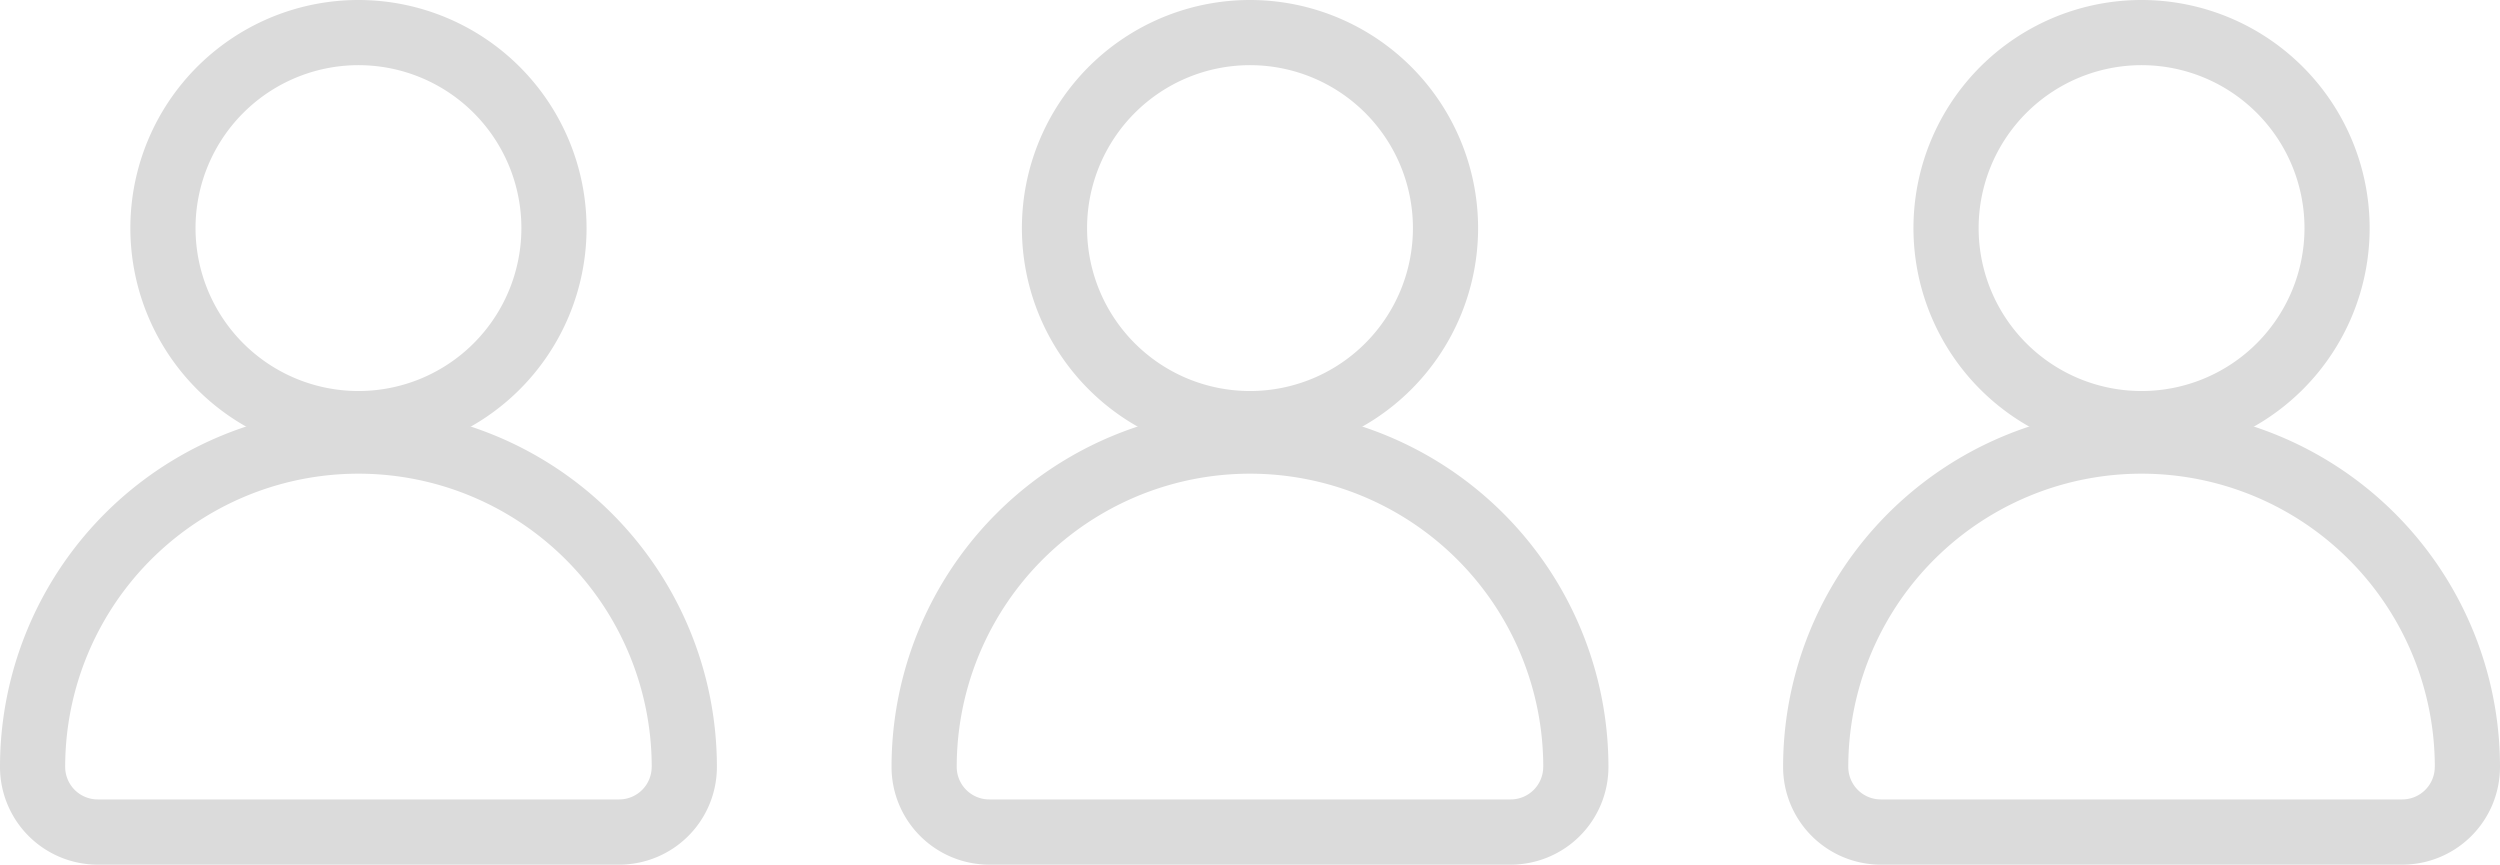 <?xml version="1.0" encoding="UTF-8"?> <svg xmlns="http://www.w3.org/2000/svg" id="Component_111_1" data-name="Component 111 – 1" width="161.358" height="55.812" viewBox="0 0 161.358 55.812"><g id="Group_5872" data-name="Group 5872"><path id="Path_9646" data-name="Path 9646" d="M37.45,0A14.722,14.722,0,1,0,52.172,14.722,14.729,14.729,0,0,0,37.45,0m0,4.206A10.516,10.516,0,1,1,26.934,14.722,10.521,10.521,0,0,1,37.45,4.206" transform="translate(-14.314)" fill="#dbdbdb" fill-rule="evenodd"></path><path id="Path_9647" data-name="Path 9647" d="M0,114.04v0a6.31,6.31,0,0,0,6.31,6.309H39.961a6.31,6.31,0,0,0,6.31-6.309A23.135,23.135,0,0,0,23.135,90.909h0A23.131,23.131,0,0,0,0,114.04m42.064,0h0A18.929,18.929,0,0,0,23.135,95.115h0A18.925,18.925,0,0,0,4.207,114.04v0a2.1,2.1,0,0,0,2.1,2.1H39.961a2.1,2.1,0,0,0,2.1-2.1" transform="translate(0 -64.542)" fill="#dbdbdb" fill-rule="evenodd"></path></g><g id="Group_5873" data-name="Group 5873" transform="translate(57.543)"><path id="Path_9646-2" data-name="Path 9646" d="M37.45,0A14.722,14.722,0,1,0,52.172,14.722,14.729,14.729,0,0,0,37.45,0m0,4.206A10.516,10.516,0,1,1,26.934,14.722,10.521,10.521,0,0,1,37.45,4.206" transform="translate(-14.314)" fill="#dbdbdb" fill-rule="evenodd"></path><path id="Path_9647-2" data-name="Path 9647" d="M0,114.04v0a6.31,6.31,0,0,0,6.31,6.309H39.961a6.31,6.31,0,0,0,6.31-6.309A23.135,23.135,0,0,0,23.135,90.909h0A23.131,23.131,0,0,0,0,114.04m42.064,0h0A18.929,18.929,0,0,0,23.135,95.115h0A18.925,18.925,0,0,0,4.207,114.04v0a2.1,2.1,0,0,0,2.1,2.1H39.961a2.1,2.1,0,0,0,2.1-2.1" transform="translate(0 -64.542)" fill="#dbdbdb" fill-rule="evenodd"></path></g><g id="Group_5874" data-name="Group 5874" transform="translate(115.087)"><path id="Path_9646-3" data-name="Path 9646" d="M37.45,0A14.722,14.722,0,1,0,52.172,14.722,14.729,14.729,0,0,0,37.45,0m0,4.206A10.516,10.516,0,1,1,26.934,14.722,10.521,10.521,0,0,1,37.45,4.206" transform="translate(-14.314)" fill="#dbdbdb" fill-rule="evenodd"></path><path id="Path_9647-3" data-name="Path 9647" d="M0,114.04v0a6.31,6.31,0,0,0,6.31,6.309H39.961a6.31,6.31,0,0,0,6.31-6.309A23.135,23.135,0,0,0,23.135,90.909h0A23.131,23.131,0,0,0,0,114.04m42.064,0h0A18.929,18.929,0,0,0,23.135,95.115h0A18.925,18.925,0,0,0,4.207,114.04v0a2.1,2.1,0,0,0,2.1,2.1H39.961a2.1,2.1,0,0,0,2.1-2.1" transform="translate(0 -64.542)" fill="#dbdbdb" fill-rule="evenodd"></path></g></svg> 
